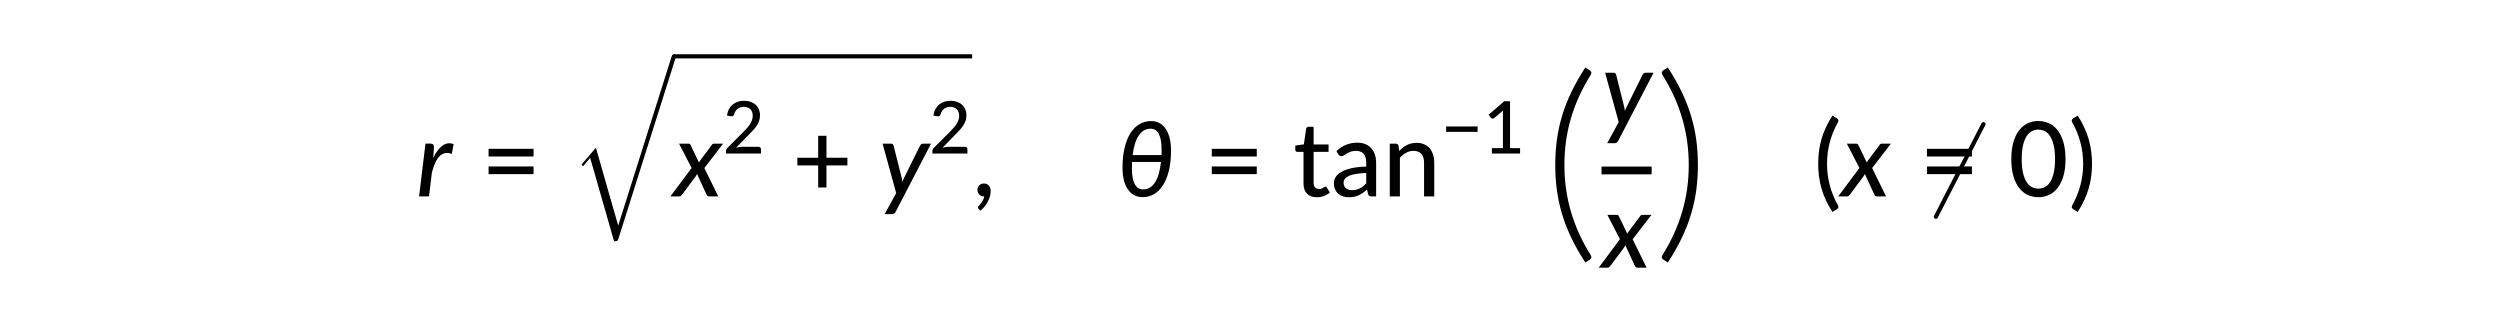 <?xml version="1.0" encoding="UTF-8" standalone="no"?>
<!-- Created with Inkscape (http://www.inkscape.org/) -->

<svg
   width="1920"
   height="250"
   viewBox="0 0 508 66.146"
   version="1.1"
   id="svg1"
   xml:space="preserve"
   sodipodi:docname="40081_Equation_2.svg"
   inkscape:version="1.3 (0e150ed6c4, 2023-07-21)"
   xmlns:inkscape="http://www.inkscape.org/namespaces/inkscape"
   xmlns:sodipodi="http://sodipodi.sourceforge.net/DTD/sodipodi-0.dtd"
   xmlns:xlink="http://www.w3.org/1999/xlink"
   xmlns="http://www.w3.org/2000/svg"
   xmlns:svg="http://www.w3.org/2000/svg"><sodipodi:namedview
     id="namedview1"
     pagecolor="#ffffff"
     bordercolor="#000000"
     borderopacity="0.25"
     inkscape:showpageshadow="2"
     inkscape:pageopacity="0.0"
     inkscape:pagecheckerboard="0"
     inkscape:deskcolor="#d1d1d1"
     inkscape:document-units="mm"
     inkscape:zoom="0.32326283"
     inkscape:cx="498.04674"
     inkscape:cy="-122.19159"
     inkscape:window-width="1920"
     inkscape:window-height="974"
     inkscape:window-x="-11"
     inkscape:window-y="-11"
     inkscape:window-maximized="1"
     inkscape:current-layer="svg1" /><defs
     id="defs1"><g
       id="g26"><g
         id="glyph-0-0"><path
           d="m 7.656,-18.766 c 0,4.219 0.523,8.336 1.578,12.344 1.062,4 2.609,7.797 4.641,11.391 0.332,0.656 0.422,1.16 0.266,1.516 -0.156,0.363 -0.406,0.656 -0.75,0.875 L 10.797,8.938 C 9.297,6.645 8.02,4.367 6.969,2.109 5.926,-0.148 5.082,-2.422 4.438,-4.703 3.789,-6.984 3.316,-9.289 3.016,-11.625 c -0.293,-2.332 -0.438,-4.711 -0.438,-7.141 0,-2.457 0.145,-4.848 0.438,-7.172 0.301,-2.332 0.773,-4.641 1.422,-6.922 0.645,-2.281 1.488,-4.551 2.531,-6.812 1.051,-2.27 2.328,-4.551 3.828,-6.844 l 2.594,1.594 c 0.344,0.219 0.594,0.512 0.75,0.875 0.156,0.355 0.066,0.859 -0.266,1.516 -2.031,3.586 -3.578,7.387 -4.641,11.406 -1.055,4.012 -1.578,8.133 -1.578,12.359 z m 0,0"
           id="path1" /></g><g
         id="glyph-0-1"><path
           d="M 30.547,-4.453 V 0 H 7.359 V -4.453 H 16.438 v -28.125 c 0,-0.895 0.031,-1.82 0.094,-2.781 l -7.297,6.188 c -0.281,0.219 -0.562,0.359 -0.844,0.422 -0.273,0.055 -0.531,0.062 -0.781,0.031 -0.25,-0.039 -0.469,-0.125 -0.656,-0.25 -0.188,-0.133 -0.344,-0.27 -0.469,-0.406 l -1.828,-2.547 12.859,-11.094 h 4.75 v 38.562 z m 0,0"
           id="path2" /></g><g
         id="glyph-0-2"><path
           d="m 8.422,-18.766 c 0,-4.227 -0.531,-8.348 -1.594,-12.359 -1.062,-4.02 -2.609,-7.82 -4.641,-11.406 -0.344,-0.656 -0.434,-1.16 -0.266,-1.516 0.176,-0.363 0.43,-0.656 0.766,-0.875 l 2.609,-1.594 c 1.488,2.293 2.75,4.574 3.781,6.844 1.039,2.262 1.891,4.531 2.547,6.812 0.656,2.281 1.133,4.59 1.438,6.922 0.301,2.324 0.453,4.715 0.453,7.172 0,2.43 -0.152,4.809 -0.453,7.141 -0.305,2.336 -0.781,4.641 -1.438,6.922 -0.656,2.281 -1.508,4.555 -2.547,6.812 C 8.047,4.367 6.785,6.645 5.297,8.938 L 2.688,7.359 C 2.352,7.141 2.098,6.848 1.922,6.484 1.754,6.129 1.844,5.625 2.188,4.969 4.219,1.375 5.766,-2.422 6.828,-6.422 c 1.062,-4.008 1.594,-8.125 1.594,-12.344 z m 0,0"
           id="path3" /></g><g
         id="glyph-0-3"><path
           d="M 4.391,-17.25 H 30.281 v 4.422 H 4.391 Z m 0,-10.156 H 30.281 v 4.422 H 4.391 Z m 0,0"
           id="path4" /></g><g
         id="glyph-0-4"><path
           d="m 25.375,-24.688 c -0.18,0.219 -0.355,0.398 -0.531,0.531 -0.168,0.125 -0.406,0.188 -0.719,0.188 -0.324,0 -0.664,-0.125 -1.016,-0.375 -0.344,-0.25 -0.781,-0.52 -1.312,-0.812 -0.523,-0.289 -1.156,-0.555 -1.906,-0.797 -0.75,-0.25 -1.672,-0.375 -2.766,-0.375 -1.438,0 -2.703,0.262 -3.797,0.781 -1.094,0.512 -2.008,1.246 -2.734,2.203 -0.73,0.961 -1.281,2.125 -1.656,3.5 -0.375,1.375 -0.562,2.918 -0.562,4.625 0,1.781 0.195,3.367 0.594,4.75 0.395,1.375 0.961,2.539 1.703,3.484 0.738,0.949 1.633,1.668 2.688,2.156 1.051,0.492 2.227,0.734 3.531,0.734 1.25,0 2.281,-0.148 3.094,-0.453 0.82,-0.312 1.504,-0.645 2.047,-1 C 22.57,-5.91 23.02,-6.25 23.375,-6.562 c 0.352,-0.312 0.723,-0.469 1.109,-0.469 0.477,0 0.848,0.184 1.109,0.547 l 1.672,2.156 c -0.699,0.855 -1.484,1.586 -2.359,2.188 -0.867,0.594 -1.789,1.078 -2.766,1.453 -0.969,0.375 -1.992,0.652 -3.062,0.828 -1.062,0.188 -2.141,0.281 -3.234,0.281 -1.898,0 -3.668,-0.352 -5.312,-1.047 C 8.895,-1.32 7.473,-2.336 6.266,-3.672 5.055,-5.004 4.102,-6.645 3.406,-8.594 2.707,-10.539 2.359,-12.75 2.359,-15.219 c 0,-2.25 0.312,-4.328 0.938,-6.234 0.633,-1.914 1.562,-3.566 2.781,-4.953 1.227,-1.383 2.738,-2.469 4.531,-3.25 1.789,-0.789 3.844,-1.188 6.156,-1.188 2.176,0 4.086,0.352 5.734,1.047 1.656,0.699 3.133,1.684 4.438,2.953 z m 0,0"
           id="path5" /></g><g
         id="glyph-0-5"><path
           d="m 17.031,-30.844 c 2.238,0 4.258,0.367 6.062,1.094 1.801,0.719 3.332,1.766 4.594,3.141 1.27,1.367 2.242,3.012 2.922,4.938 0.676,1.918 1.016,4.07 1.016,6.453 0,2.398 -0.34,4.562 -1.016,6.5 -0.68,1.93 -1.652,3.57 -2.922,4.922 -1.262,1.355 -2.793,2.398 -4.594,3.125 -1.805,0.727 -3.824,1.094 -6.062,1.094 -2.25,0 -4.277,-0.367 -6.078,-1.094 -1.805,-0.727 -3.344,-1.77 -4.625,-3.125 -1.273,-1.352 -2.25,-2.992 -2.938,-4.922 -0.688,-1.938 -1.031,-4.102 -1.031,-6.5 0,-2.383 0.344,-4.535 1.031,-6.453 0.688,-1.926 1.664,-3.57 2.938,-4.938 1.281,-1.375 2.82,-2.422 4.625,-3.141 1.801,-0.727 3.828,-1.094 6.078,-1.094 z m 0,26.719 c 2.875,0 5.02,-0.961 6.438,-2.891 1.414,-1.938 2.125,-4.66 2.125,-8.172 0,-3.5 -0.711,-6.223 -2.125,-8.172 -1.418,-1.945 -3.562,-2.922 -6.438,-2.922 -2.906,0 -5.074,0.977 -6.5,2.922 -1.418,1.949 -2.125,4.672 -2.125,8.172 0,3.512 0.707,6.234 2.125,8.172 1.426,1.93 3.594,2.891 6.5,2.891 z m 0,0"
           id="path6" /></g><g
         id="glyph-0-6"><path
           d="m 22,-25.141 c -0.156,0.262 -0.328,0.449 -0.516,0.562 -0.18,0.105 -0.406,0.156 -0.688,0.156 -0.312,0 -0.668,-0.109 -1.062,-0.328 -0.387,-0.219 -0.855,-0.457 -1.406,-0.719 -0.543,-0.258 -1.184,-0.5 -1.922,-0.719 -0.742,-0.219 -1.617,-0.328 -2.625,-0.328 -0.836,0 -1.594,0.105 -2.281,0.312 -0.688,0.211 -1.273,0.5 -1.75,0.875 -0.48,0.367 -0.852,0.805 -1.109,1.312 C 8.379,-23.504 8.25,-22.961 8.25,-22.391 8.25,-21.629 8.473,-21 8.922,-20.5 c 0.445,0.5 1.035,0.93 1.766,1.281 0.727,0.355 1.555,0.68 2.484,0.969 0.926,0.293 1.867,0.602 2.828,0.922 0.969,0.312 1.914,0.68 2.844,1.094 0.926,0.406 1.754,0.914 2.484,1.516 0.727,0.605 1.316,1.34 1.766,2.203 0.445,0.855 0.672,1.898 0.672,3.125 0,1.418 -0.258,2.73 -0.766,3.938 -0.512,1.211 -1.262,2.25 -2.25,3.125 -0.98,0.875 -2.199,1.562 -3.656,2.062 -1.449,0.5 -3.109,0.75 -4.984,0.75 -2.094,0 -4.031,-0.352 -5.812,-1.047 -1.773,-0.695 -3.25,-1.586 -4.438,-2.672 l 1.375,-2.234 C 3.391,-5.75 3.586,-5.961 3.828,-6.109 4.066,-6.266 4.383,-6.344 4.781,-6.344 c 0.375,0 0.758,0.141 1.156,0.422 0.406,0.281 0.883,0.59 1.438,0.922 0.562,0.324 1.238,0.621 2.031,0.891 0.801,0.273 1.801,0.406 3,0.406 1,0 1.863,-0.125 2.594,-0.375 0.738,-0.25 1.352,-0.586 1.844,-1.016 0.488,-0.426 0.852,-0.914 1.094,-1.469 0.238,-0.562 0.359,-1.156 0.359,-1.781 0,-0.789 -0.227,-1.453 -0.672,-1.984 -0.449,-0.531 -1.039,-0.984 -1.766,-1.359 -0.73,-0.375 -1.562,-0.703 -2.5,-0.984 -0.938,-0.281 -1.898,-0.578 -2.875,-0.891 C 9.516,-13.883 8.562,-14.254 7.625,-14.672 6.688,-15.086 5.852,-15.613 5.125,-16.25 4.395,-16.895 3.805,-17.676 3.359,-18.594 2.91,-19.508 2.688,-20.625 2.688,-21.938 c 0,-1.176 0.242,-2.301 0.734,-3.375 0.488,-1.082 1.195,-2.031 2.125,-2.844 0.926,-0.812 2.07,-1.461 3.438,-1.953 1.363,-0.488 2.922,-0.734 4.672,-0.734 2.008,0 3.828,0.32 5.453,0.953 1.625,0.637 3.016,1.512 4.172,2.625 z m 0,0"
           id="path7" /></g><g
         id="glyph-0-7"><path
           d="M 6.719,0 C 6.188,0 5.695,-0.098 5.25,-0.297 4.801,-0.492 4.41,-0.766 4.078,-1.109 3.754,-1.461 3.5,-1.879 3.312,-2.359 c -0.18,-0.477 -0.266,-1 -0.266,-1.562 0,-0.477 0.086,-0.93 0.266,-1.359 C 3.5,-5.707 3.754,-6.078 4.078,-6.391 4.41,-6.711 4.805,-6.969 5.266,-7.156 5.723,-7.344 6.227,-7.438 6.781,-7.438 c 0.633,0 1.195,0.117 1.688,0.344 0.488,0.23 0.895,0.547 1.219,0.953 0.332,0.406 0.578,0.883 0.734,1.422 0.164,0.531 0.25,1.109 0.25,1.734 0,0.898 -0.133,1.844 -0.391,2.844 C 10.02,0.848 9.641,1.832 9.141,2.812 8.648,3.789 8.035,4.738 7.297,5.656 6.555,6.57 5.719,7.414 4.781,8.188 L 3.797,7.266 C 3.492,6.984 3.344,6.676 3.344,6.344 c 0,-0.148 0.039,-0.297 0.125,-0.453 C 3.562,5.742 3.68,5.602 3.828,5.469 4.023,5.25 4.281,4.957 4.594,4.594 4.914,4.238 5.234,3.828 5.547,3.359 5.859,2.891 6.145,2.367 6.406,1.797 6.676,1.234 6.875,0.633 7,0 Z m 0,0"
           id="path8" /></g><g
         id="glyph-0-8"><path
           d="M 10.188,-30.375 V 0 H 4.359 v -30.375 z m 1.109,-9.375 c 0,0.531 -0.109,1.043 -0.328,1.531 -0.219,0.492 -0.516,0.922 -0.891,1.297 -0.367,0.367 -0.797,0.652 -1.297,0.859 -0.492,0.211 -1.008,0.312 -1.547,0.312 -0.543,0 -1.055,-0.102 -1.531,-0.312 -0.48,-0.207 -0.902,-0.492 -1.266,-0.859 -0.367,-0.375 -0.652,-0.805 -0.859,-1.297 -0.211,-0.488 -0.312,-1 -0.312,-1.531 0,-0.562 0.102,-1.086 0.312,-1.578 0.207,-0.488 0.492,-0.914 0.859,-1.281 0.363,-0.363 0.785,-0.648 1.266,-0.859 0.477,-0.219 0.988,-0.328 1.531,-0.328 0.539,0 1.055,0.109 1.547,0.328 0.5,0.211 0.93,0.496 1.297,0.859 0.375,0.367 0.672,0.793 0.891,1.281 0.219,0.492 0.328,1.016 0.328,1.578 z m 0,0"
           id="path9" /></g><g
         id="glyph-0-9"><path
           d="m 9.562,-26.156 c 0.656,-0.695 1.344,-1.332 2.062,-1.906 0.719,-0.582 1.477,-1.078 2.281,-1.484 0.812,-0.406 1.68,-0.723 2.609,-0.953 0.926,-0.227 1.914,-0.344 2.969,-0.344 1.676,0 3.145,0.281 4.406,0.844 1.27,0.555 2.332,1.336 3.188,2.344 0.852,1 1.5,2.211 1.938,3.625 0.445,1.418 0.672,2.98 0.672,4.688 V 0 h -5.859 v -19.344 c 0,-2.164 -0.5,-3.852 -1.5,-5.062 -1,-1.207 -2.527,-1.812 -4.578,-1.812 -1.492,0 -2.891,0.355 -4.203,1.062 -1.305,0.711 -2.512,1.672 -3.625,2.891 V 0 H 4.094 v -30.375 h 3.5 c 0.812,0 1.316,0.391 1.516,1.172 z m 0,0"
           id="path10" /></g><g
         id="glyph-0-10"><path
           d="m 29.469,-5.531 c 0.633,0 1.129,0.188 1.484,0.562 C 31.316,-4.602 31.5,-4.125 31.5,-3.531 V 0 H 2.688 v -2 c 0,-0.395 0.078,-0.816 0.234,-1.266 0.164,-0.457 0.438,-0.863 0.812,-1.219 L 17.312,-18.078 c 1.133,-1.133 2.16,-2.227 3.078,-3.281 0.914,-1.062 1.691,-2.113 2.328,-3.156 0.633,-1.051 1.125,-2.125 1.469,-3.219 0.352,-1.094 0.531,-2.25 0.531,-3.469 0,-1.195 -0.195,-2.25 -0.578,-3.156 -0.375,-0.906 -0.891,-1.656 -1.547,-2.25 -0.656,-0.602 -1.434,-1.051 -2.328,-1.344 -0.898,-0.301 -1.867,-0.453 -2.906,-0.453 -1.031,0 -1.98,0.152 -2.844,0.453 -0.867,0.293 -1.641,0.711 -2.328,1.25 -0.68,0.531 -1.246,1.168 -1.703,1.906 -0.461,0.742 -0.789,1.539 -0.984,2.391 -0.273,0.762 -0.625,1.273 -1.062,1.531 -0.43,0.262 -1.047,0.32 -1.859,0.172 l -3.047,-0.531 c 0.281,-1.988 0.828,-3.738 1.641,-5.25 0.812,-1.52 1.836,-2.789 3.078,-3.812 1.238,-1.031 2.66,-1.805 4.266,-2.328 1.602,-0.52 3.328,-0.781 5.172,-0.781 1.875,0 3.602,0.277 5.188,0.828 1.582,0.555 2.953,1.344 4.109,2.375 1.156,1.031 2.062,2.293 2.719,3.781 0.664,1.492 1,3.168 1,5.031 0,1.594 -0.234,3.074 -0.703,4.438 -0.469,1.367 -1.109,2.668 -1.922,3.906 -0.805,1.242 -1.742,2.445 -2.812,3.609 -1.062,1.168 -2.195,2.344 -3.391,3.531 L 11,-4.781 C 11.832,-5 12.672,-5.176 13.516,-5.312 14.367,-5.457 15.176,-5.531 15.938,-5.531 Z m 0,0"
           id="path11" /></g><g
         id="glyph-0-11"><path
           d="M 31.75,-17.844 H 19.703 V -5.141 H 14.938 V -17.844 H 2.953 v -4.422 H 14.938 V -34.906 h 4.766 v 12.641 H 31.75 Z m 0,0"
           id="path12" /></g><g
         id="glyph-0-12"><path
           d="m 13.594,0.484 c -2.449,0 -4.336,-0.688 -5.656,-2.062 -1.324,-1.375 -1.984,-3.336 -1.984,-5.891 v -18.172 h -3.531 c -0.344,0 -0.633,-0.102 -0.859,-0.312 -0.23,-0.219 -0.344,-0.535 -0.344,-0.953 v -2.359 l 4.938,-0.688 L 7.469,-39 c 0.082,-0.344 0.238,-0.609 0.469,-0.797 0.227,-0.188 0.52,-0.281 0.875,-0.281 h 2.969 v 10.188 h 8.609 v 4.25 H 11.781 v 17.781 c 0,1.199 0.289,2.094 0.875,2.688 0.594,0.586 1.348,0.875 2.266,0.875 0.531,0 0.988,-0.066 1.375,-0.203 0.395,-0.145 0.727,-0.301 1,-0.469 0.281,-0.176 0.52,-0.332 0.719,-0.469 0.207,-0.145 0.391,-0.219 0.547,-0.219 0.195,0 0.348,0.047 0.453,0.141 0.113,0.094 0.234,0.242 0.359,0.438 l 1.734,2.812 c -0.961,0.875 -2.102,1.555 -3.422,2.031 -1.312,0.477 -2.68,0.719 -4.094,0.719 z m 0,0"
           id="path13" /></g><g
         id="glyph-0-13"><path
           d="m 20.422,-13.484 c -2.375,0.086 -4.391,0.273 -6.047,0.562 -1.656,0.281 -3.008,0.664 -4.047,1.141 -1.031,0.48 -1.777,1.047 -2.234,1.703 -0.461,0.648 -0.688,1.367 -0.688,2.156 0,0.762 0.125,1.418 0.375,1.969 0.25,0.543 0.586,0.992 1.016,1.344 0.438,0.344 0.941,0.602 1.516,0.766 0.57,0.156 1.203,0.234 1.891,0.234 0.895,0 1.711,-0.086 2.453,-0.266 0.75,-0.188 1.453,-0.441 2.109,-0.766 0.656,-0.332 1.281,-0.738 1.875,-1.219 0.602,-0.477 1.195,-1.023 1.781,-1.641 z M 3.312,-26.125 c 1.695,-1.613 3.535,-2.816 5.516,-3.609 1.988,-0.801 4.164,-1.203 6.531,-1.203 1.738,0 3.273,0.289 4.609,0.859 1.332,0.562 2.457,1.355 3.375,2.375 0.914,1.012 1.609,2.227 2.078,3.641 0.469,1.418 0.703,2.98 0.703,4.688 V 0 h -2.594 c -0.586,0 -1.027,-0.094 -1.328,-0.281 -0.293,-0.188 -0.531,-0.539 -0.719,-1.062 L 20.859,-4 c -0.773,0.719 -1.539,1.355 -2.297,1.906 -0.762,0.543 -1.559,1.008 -2.391,1.391 -0.824,0.387 -1.703,0.68 -2.641,0.875 -0.93,0.207 -1.961,0.312 -3.094,0.312 -1.199,0 -2.324,-0.168 -3.375,-0.5 C 6.02,-0.348 5.109,-0.852 4.328,-1.531 3.555,-2.207 2.945,-3.051 2.5,-4.062 2.051,-5.082 1.828,-6.27 1.828,-7.625 c 0,-1.195 0.32,-2.348 0.969,-3.453 0.645,-1.102 1.695,-2.094 3.156,-2.969 1.469,-0.875 3.383,-1.586 5.75,-2.141 2.363,-0.562 5.27,-0.883 8.719,-0.969 V -19.375 c 0,-2.289 -0.492,-4.004 -1.469,-5.141 -0.98,-1.133 -2.418,-1.703 -4.312,-1.703 -1.273,0 -2.34,0.164 -3.203,0.484 -0.867,0.324 -1.617,0.68 -2.25,1.062 -0.625,0.387 -1.172,0.742 -1.641,1.062 -0.469,0.312 -0.953,0.469 -1.453,0.469 -0.398,0 -0.742,-0.109 -1.031,-0.328 -0.281,-0.219 -0.516,-0.473 -0.703,-0.766 z m 0,0"
           id="path14" /></g><g
         id="glyph-0-14"><path
           d="m 32.938,-21.469 c 0,3.75 -0.406,7 -1.219,9.75 -0.805,2.75 -1.906,5.027 -3.312,6.828 -1.406,1.805 -3.062,3.148 -4.969,4.031 -1.898,0.875 -3.938,1.312 -6.125,1.312 -2.199,0 -4.25,-0.438 -6.156,-1.312 C 9.258,-1.742 7.613,-3.086 6.219,-4.891 4.82,-6.691 3.723,-8.969 2.922,-11.719 c -0.793,-2.75 -1.188,-6 -1.188,-9.75 0,-3.738 0.395,-6.988 1.188,-9.75 0.801,-2.758 1.898,-5.039 3.297,-6.844 1.395,-1.801 3.039,-3.141 4.938,-4.016 1.906,-0.883 3.957,-1.328 6.156,-1.328 2.188,0 4.227,0.445 6.125,1.328 1.906,0.875 3.562,2.215 4.969,4.016 1.406,1.805 2.508,4.086 3.312,6.844 0.812,2.762 1.219,6.012 1.219,9.75 z m -6.031,0 c 0,-3.219 -0.266,-5.91 -0.797,-8.078 -0.531,-2.176 -1.242,-3.926 -2.125,-5.25 -0.887,-1.332 -1.906,-2.273 -3.062,-2.828 -1.156,-0.562 -2.359,-0.844 -3.609,-0.844 -1.262,0 -2.469,0.281 -3.625,0.844 -1.156,0.555 -2.18,1.496 -3.062,2.828 -0.887,1.324 -1.59,3.074 -2.109,5.25 -0.523,2.168 -0.781,4.859 -0.781,8.078 0,3.23 0.258,5.934 0.781,8.109 0.52,2.168 1.223,3.914 2.109,5.234 0.883,1.312 1.906,2.25 3.062,2.812 1.156,0.555 2.363,0.828 3.625,0.828 1.25,0 2.453,-0.273 3.609,-0.828 1.156,-0.562 2.176,-1.5 3.062,-2.812 0.883,-1.32 1.594,-3.066 2.125,-5.234 0.531,-2.176 0.797,-4.879 0.797,-8.109 z m 0,0"
           id="path15" /></g><g
         id="glyph-1-0"><path
           d="M 17.547,-16.344 25.562,0 H 20.328 C 19.91,0 19.582,-0.102 19.344,-0.312 19.102,-0.52 18.91,-0.797 18.766,-1.141 l -5.438,-11.797 c -0.094,0.242 -0.199,0.465 -0.312,0.672 -0.105,0.211 -0.219,0.402 -0.344,0.578 L 4.781,-1.109 C 4.562,-0.828 4.32,-0.57 4.062,-0.344 3.801,-0.113 3.473,0 3.078,0 H -2 l 12.219,-16.375 -7.234,-14 H 8.219 c 0.414,0 0.719,0.062 0.906,0.188 0.195,0.117 0.363,0.312 0.5,0.594 l 4.844,10.109 c 0.094,-0.219 0.203,-0.441 0.328,-0.672 0.133,-0.227 0.285,-0.453 0.453,-0.672 l 6.484,-8.641 c 0.332,-0.602 0.781,-0.906 1.344,-0.906 h 5.281 z m 0,0"
           id="path16" /></g><g
         id="glyph-1-1"><path
           d="m 9.75,-22.172 c 0.789,-1.656 1.645,-3.086 2.562,-4.297 0.914,-1.207 1.867,-2.156 2.859,-2.844 1,-0.688 2.031,-1.102 3.094,-1.25 1.07,-0.145 2.145,0.023 3.219,0.5 l -1.047,5.609 c -2.562,-1.031 -4.812,-0.676 -6.75,1.062 -1.93,1.73 -3.492,4.934 -4.688,9.609 L 7.328,0 h -5.719 l 3.688,-30.422 H 8.219 c 0.633,0 1.117,0.164 1.453,0.484 0.344,0.312 0.516,0.809 0.516,1.484 z m 0,0"
           id="path17" /></g><g
         id="glyph-1-2"><path
           d="m 8.641,-19.844 c -0.062,1.25 -0.094,2.555 -0.094,3.906 0,3.887 0.551,6.844 1.656,8.875 1.102,2.023 2.734,3.031 4.891,3.031 1.414,0 2.691,-0.352 3.828,-1.062 1.133,-0.707 2.129,-1.734 2.984,-3.078 0.852,-1.344 1.562,-2.992 2.125,-4.953 0.562,-1.969 0.977,-4.207 1.25,-6.719 z m 16.953,-3.953 c 0.008,-0.508 0.02,-1.035 0.031,-1.578 0.008,-0.539 0.016,-1.098 0.016,-1.672 0,-3.926 -0.539,-6.895 -1.609,-8.906 -1.074,-2.02 -2.648,-3.031 -4.719,-3.031 -1.438,0 -2.73,0.344 -3.875,1.031 -1.148,0.68 -2.148,1.664 -3,2.953 -0.855,1.293 -1.574,2.883 -2.156,4.766 -0.574,1.887 -1.012,4.031 -1.312,6.438 z M 19.672,-43.375 c 1.75,0 3.328,0.383 4.734,1.141 1.406,0.762 2.598,1.867 3.578,3.312 0.988,1.438 1.75,3.211 2.281,5.312 0.531,2.105 0.797,4.492 0.797,7.156 0,4.281 -0.398,8.094 -1.188,11.438 -0.793,3.336 -1.906,6.141 -3.344,8.422 -1.43,2.281 -3.148,4.023 -5.156,5.219 -2,1.199 -4.215,1.797 -6.641,1.797 -1.812,0 -3.438,-0.383 -4.875,-1.141 -1.43,-0.758 -2.641,-1.863 -3.641,-3.312 -1,-1.457 -1.766,-3.238 -2.297,-5.344 -0.523,-2.102 -0.781,-4.5 -0.781,-7.188 0,-4.258 0.395,-8.051 1.188,-11.375 0.801,-3.332 1.922,-6.145 3.359,-8.438 1.445,-2.289 3.188,-4.031 5.219,-5.219 2.039,-1.188 4.297,-1.781 6.766,-1.781 z m 0,0"
           id="path18" /></g><g
         id="glyph-1-3"><path
           d="M 29.953,-30.375 9.562,8.875 c -0.461,0.875 -1.125,1.312 -2,1.312 H 3.266 l 6.625,-12.125 L 2.062,-30.375 h 4.844 c 0.457,0 0.797,0.109 1.016,0.328 0.219,0.219 0.379,0.5 0.484,0.844 L 13,-10.969 c 0.102,0.438 0.188,0.871 0.25,1.297 0.07,0.43 0.129,0.871 0.172,1.328 0.176,-0.457 0.359,-0.906 0.547,-1.344 0.188,-0.438 0.395,-0.875 0.625,-1.312 l 9.047,-18.234 c 0.156,-0.332 0.391,-0.602 0.703,-0.812 0.312,-0.219 0.625,-0.328 0.938,-0.328 z m 0,0"
           id="path19" /></g><g
         id="glyph-2-0"><path
           d="m 27.734,96.25 -12.844,-44.844 -8.312,9.75 0.953,0.891 4.062,-4.781 13.75,47.953 c 1.969,0 2.031,0 2.516,-1.438 L 60.672,0 c 0.312,-0.891 0.312,-1.141 0.312,-1.203 0,-0.656 -0.484,-1.188 -1.203,-1.188 -0.891,0 -1.141,0.781 -1.375,1.547 z m 0,0"
           id="path20" /></g><g
         id="glyph-3-0"><path
           d="m 20.625,-3.875 c 0.445,0 0.797,0.133 1.047,0.391 0.25,0.262 0.375,0.602 0.375,1.016 V 0 H 1.891 v -1.406 c 0,-0.27 0.051,-0.562 0.156,-0.875 0.113,-0.32 0.301,-0.609 0.562,-0.859 l 9.5,-9.516 c 0.801,-0.789 1.52,-1.555 2.156,-2.297 0.645,-0.738 1.188,-1.473 1.625,-2.203 0.445,-0.738 0.789,-1.488 1.031,-2.25 0.25,-0.77 0.375,-1.582 0.375,-2.438 0,-0.832 -0.137,-1.566 -0.406,-2.203 -0.262,-0.633 -0.621,-1.16 -1.078,-1.578 -0.461,-0.414 -1,-0.727 -1.625,-0.938 -0.625,-0.219 -1.305,-0.328 -2.031,-0.328 -0.73,0 -1.398,0.109 -2,0.328 -0.605,0.211 -1.148,0.5 -1.625,0.875 -0.469,0.375 -0.867,0.824 -1.188,1.344 -0.324,0.512 -0.555,1.07 -0.688,1.672 -0.199,0.523 -0.449,0.875 -0.75,1.062 -0.305,0.18 -0.734,0.219 -1.297,0.125 l -2.141,-0.375 c 0.195,-1.395 0.582,-2.625 1.156,-3.688 0.57,-1.062 1.289,-1.953 2.156,-2.672 0.863,-0.719 1.852,-1.254 2.969,-1.609 1.125,-0.363 2.336,-0.547 3.641,-0.547 1.312,0 2.52,0.195 3.625,0.578 1.102,0.375 2.062,0.93 2.875,1.656 0.812,0.73 1.445,1.617 1.906,2.656 0.457,1.031 0.688,2.203 0.688,3.516 0,1.117 -0.168,2.152 -0.5,3.109 -0.324,0.961 -0.766,1.871 -1.328,2.734 -0.562,0.867 -1.219,1.703 -1.969,2.516 -0.75,0.812 -1.543,1.641 -2.375,2.484 L 7.703,-3.344 C 8.285,-3.5 8.875,-3.625 9.469,-3.719 10.062,-3.82 10.625,-3.875 11.156,-3.875 Z m 0,0"
           id="path21" /></g><g
         id="glyph-3-1"><path
           d="M 3.078,-15.594 H 21.188 v 3.109 H 3.078 Z m 0,0"
           id="path22" /></g><g
         id="glyph-3-2"><path
           d="M 21.375,-3.125 V 0 H 5.141 V -3.125 H 11.5 v -19.688 c 0,-0.625 0.02,-1.27 0.062,-1.938 l -5.094,4.328 c -0.199,0.156 -0.398,0.258 -0.594,0.297 -0.188,0.043 -0.371,0.055 -0.547,0.031 -0.18,-0.031 -0.336,-0.094 -0.469,-0.188 -0.125,-0.094 -0.23,-0.188 -0.312,-0.281 l -1.281,-1.781 9,-7.766 H 15.594 V -3.125 Z m 0,0"
           id="path23" /></g><g
         id="glyph-4-0"><path
           d="m 12.156,-39.469 c 0,9.355 1.258,18.324 3.781,26.906 2.531,8.586 6.301,16.863 11.312,24.844 0.414,0.707 0.531,1.281 0.344,1.719 -0.188,0.438 -0.449,0.758 -0.781,0.969 l -2.625,1.641 C 20.969,11.672 18.258,6.895 16.062,2.281 13.875,-2.332 12.098,-6.926 10.734,-11.5 c -1.355,-4.57 -2.336,-9.156 -2.938,-13.75 -0.605,-4.594 -0.906,-9.332 -0.906,-14.219 0,-4.883 0.301,-9.633 0.906,-14.25 0.602,-4.613 1.582,-9.207 2.938,-13.781 1.363,-4.57 3.141,-9.164 5.328,-13.781 2.195,-4.613 4.906,-9.391 8.125,-14.328 l 2.625,1.641 c 0.332,0.211 0.594,0.531 0.781,0.969 0.188,0.438 0.07,1.012 -0.344,1.719 -5.012,7.98 -8.781,16.262 -11.312,24.844 -2.523,8.586 -3.781,17.574 -3.781,26.969 z m 0,0"
           id="path24" /></g><g
         id="glyph-4-1"><path
           d="m 20.172,-39.469 c 0,-9.395 -1.266,-18.383 -3.797,-26.969 C 13.852,-75.02 10.086,-83.301 5.078,-91.281 4.66,-91.988 4.547,-92.562 4.734,-93 c 0.188,-0.438 0.445,-0.758 0.781,-0.969 l 2.625,-1.641 c 3.219,4.938 5.922,9.715 8.109,14.328 2.195,4.617 3.973,9.211 5.328,13.781 1.363,4.574 2.348,9.168 2.953,13.781 0.602,4.617 0.906,9.367 0.906,14.25 0,4.887 -0.305,9.625 -0.906,14.219 -0.605,4.594 -1.59,9.18 -2.953,13.75 C 20.223,-6.926 18.445,-2.332 16.25,2.281 14.062,6.895 11.359,11.672 8.141,16.609 l -2.625,-1.641 C 5.18,14.758 4.922,14.438 4.734,14 4.547,13.562 4.66,12.988 5.078,12.281 10.086,4.301 13.852,-3.977 16.375,-12.562 c 2.531,-8.582 3.797,-17.551 3.797,-26.906 z m 0,0"
           id="path25" /></g><g
         id="glyph-5-0"><path
           d="m 38.141,-41.609 c 0,-0.422 -0.359,-1.188 -1.203,-1.188 -0.594,0 -0.953,0.359 -1.312,1.062 l -26.891,52.375 C 8.375,11.359 8.312,11.484 8.312,11.719 c 0,0.422 0.359,1.188 1.188,1.188 0.609,0 0.969,-0.359 1.328,-1.062 l 26.891,-52.375 c 0.359,-0.719 0.422,-0.844 0.422,-1.078 z m 0,0"
           id="path26" /></g></g></defs><g
     id="g3"
     transform="matrix(0.353,0,0,0.353,-41.884,-137.926)"><g
       fill="#000000"
       fill-opacity="1"
       id="g47"><use
         xlink:href="#glyph-1-1"
         x="358.277"
         y="503.792"
         id="use47" /></g><g
       fill="#000000"
       fill-opacity="1"
       id="g48"><use
         xlink:href="#glyph-0-3"
         x="395.505"
         y="503.792"
         id="use48" /></g><g
       fill="#000000"
       fill-opacity="1"
       id="g49"><use
         xlink:href="#glyph-2-0"
         x="446.779"
         y="424.343"
         id="use49" /></g><path
       fill="none"
       stroke-width="2.391"
       stroke-linecap="butt"
       stroke-linejoin="miter"
       stroke="#000000"
       stroke-opacity="1"
       stroke-miterlimit="10"
       d="m 434.555,-351.149 h 171.691"
       transform="matrix(1,0,0,-1,72,71.999)"
       id="path49" /><g
       fill="#000000"
       fill-opacity="1"
       id="g50"><use
         xlink:href="#glyph-1-0"
         x="506.555"
         y="503.792"
         id="use50" /></g><g
       fill="#000000"
       fill-opacity="1"
       id="g51"><use
         xlink:href="#glyph-3-0"
         x="534.65"
         y="479.111"
         id="use51" /></g><g
       fill="#000000"
       fill-opacity="1"
       id="g52"><use
         xlink:href="#glyph-0-11"
         x="574.692"
         y="503.792"
         id="use52" /></g><g
       fill="#000000"
       fill-opacity="1"
       id="g53"><use
         xlink:href="#glyph-1-3"
         x="624.638"
         y="503.792"
         id="use53" /></g><g
       fill="#000000"
       fill-opacity="1"
       id="g54"><use
         xlink:href="#glyph-3-0"
         x="653.48"
         y="479.111"
         id="use54" /></g><g
       fill="#000000"
       fill-opacity="1"
       id="g55"><use
         xlink:href="#glyph-0-7"
         x="678.247"
         y="503.792"
         id="use55" /></g><g
       fill="#000000"
       fill-opacity="1"
       id="g56"><use
         xlink:href="#glyph-1-2"
         x="761.674"
         y="503.792"
         id="use56" /></g><g
       fill="#000000"
       fill-opacity="1"
       id="g57"><use
         xlink:href="#glyph-0-3"
         x="811.813"
         y="503.792"
         id="use57" /></g><g
       fill="#000000"
       fill-opacity="1"
       id="g60"><use
         xlink:href="#glyph-0-12"
         x="863.041"
         y="503.792"
         id="use58" /><use
         xlink:href="#glyph-0-13"
         x="884.68"
         y="503.792"
         id="use59" /><use
         xlink:href="#glyph-0-9"
         x="914.568"
         y="503.792"
         id="use60" /></g><g
       fill="#000000"
       fill-opacity="1"
       id="g62"><use
         xlink:href="#glyph-3-1"
         x="948.029"
         y="479.111"
         id="use61" /><use
         xlink:href="#glyph-3-2"
         x="972.298"
         y="479.111"
         id="use62" /></g><g
       fill="#000000"
       fill-opacity="1"
       id="g63"><use
         xlink:href="#glyph-4-0"
         x="1007.026"
         y="525.204"
         id="use63" /></g><g
       fill="#000000"
       fill-opacity="1"
       id="g64"><use
         xlink:href="#glyph-1-3"
         x="1040.555"
         y="462.965"
         id="use64" /></g><path
       fill="none"
       stroke-width="4.483"
       stroke-linecap="butt"
       stroke-linejoin="miter"
       stroke="#000000"
       stroke-opacity="1"
       stroke-miterlimit="10"
       d="m 968.555,-416.849 h 28.84"
       transform="matrix(1,0,0,-1,72,71.999)"
       id="path64" /><g
       fill="#000000"
       fill-opacity="1"
       id="g65"><use
         xlink:href="#glyph-1-0"
         x="1040.928"
         y="544.795"
         id="use65" /></g><g
       fill="#000000"
       fill-opacity="1"
       id="g66"><use
         xlink:href="#glyph-4-1"
         x="1070.592"
         y="525.204"
         id="use66" /></g><g
       fill="#000000"
       fill-opacity="1"
       id="g67"><use
         xlink:href="#glyph-0-0"
         x="1162.699"
         y="503.792"
         id="use67" /></g><g
       fill="#000000"
       fill-opacity="1"
       id="g68"><use
         xlink:href="#glyph-1-0"
         x="1178.779"
         y="503.792"
         id="use68" /></g><g
       fill="#000000"
       fill-opacity="1"
       id="g69"><use
         xlink:href="#glyph-5-0"
         x="1223.478"
         y="503.792"
         id="use69" /></g><g
       fill="#000000"
       fill-opacity="1"
       id="g70"><use
         xlink:href="#glyph-0-3"
         x="1223.478"
         y="503.792"
         id="use70" /></g><g
       fill="#000000"
       fill-opacity="1"
       id="g72"><use
         xlink:href="#glyph-0-14"
         x="1274.706"
         y="503.792"
         id="use71" /><use
         xlink:href="#glyph-0-2"
         x="1309.376"
         y="503.792"
         id="use72" /></g></g></svg>
